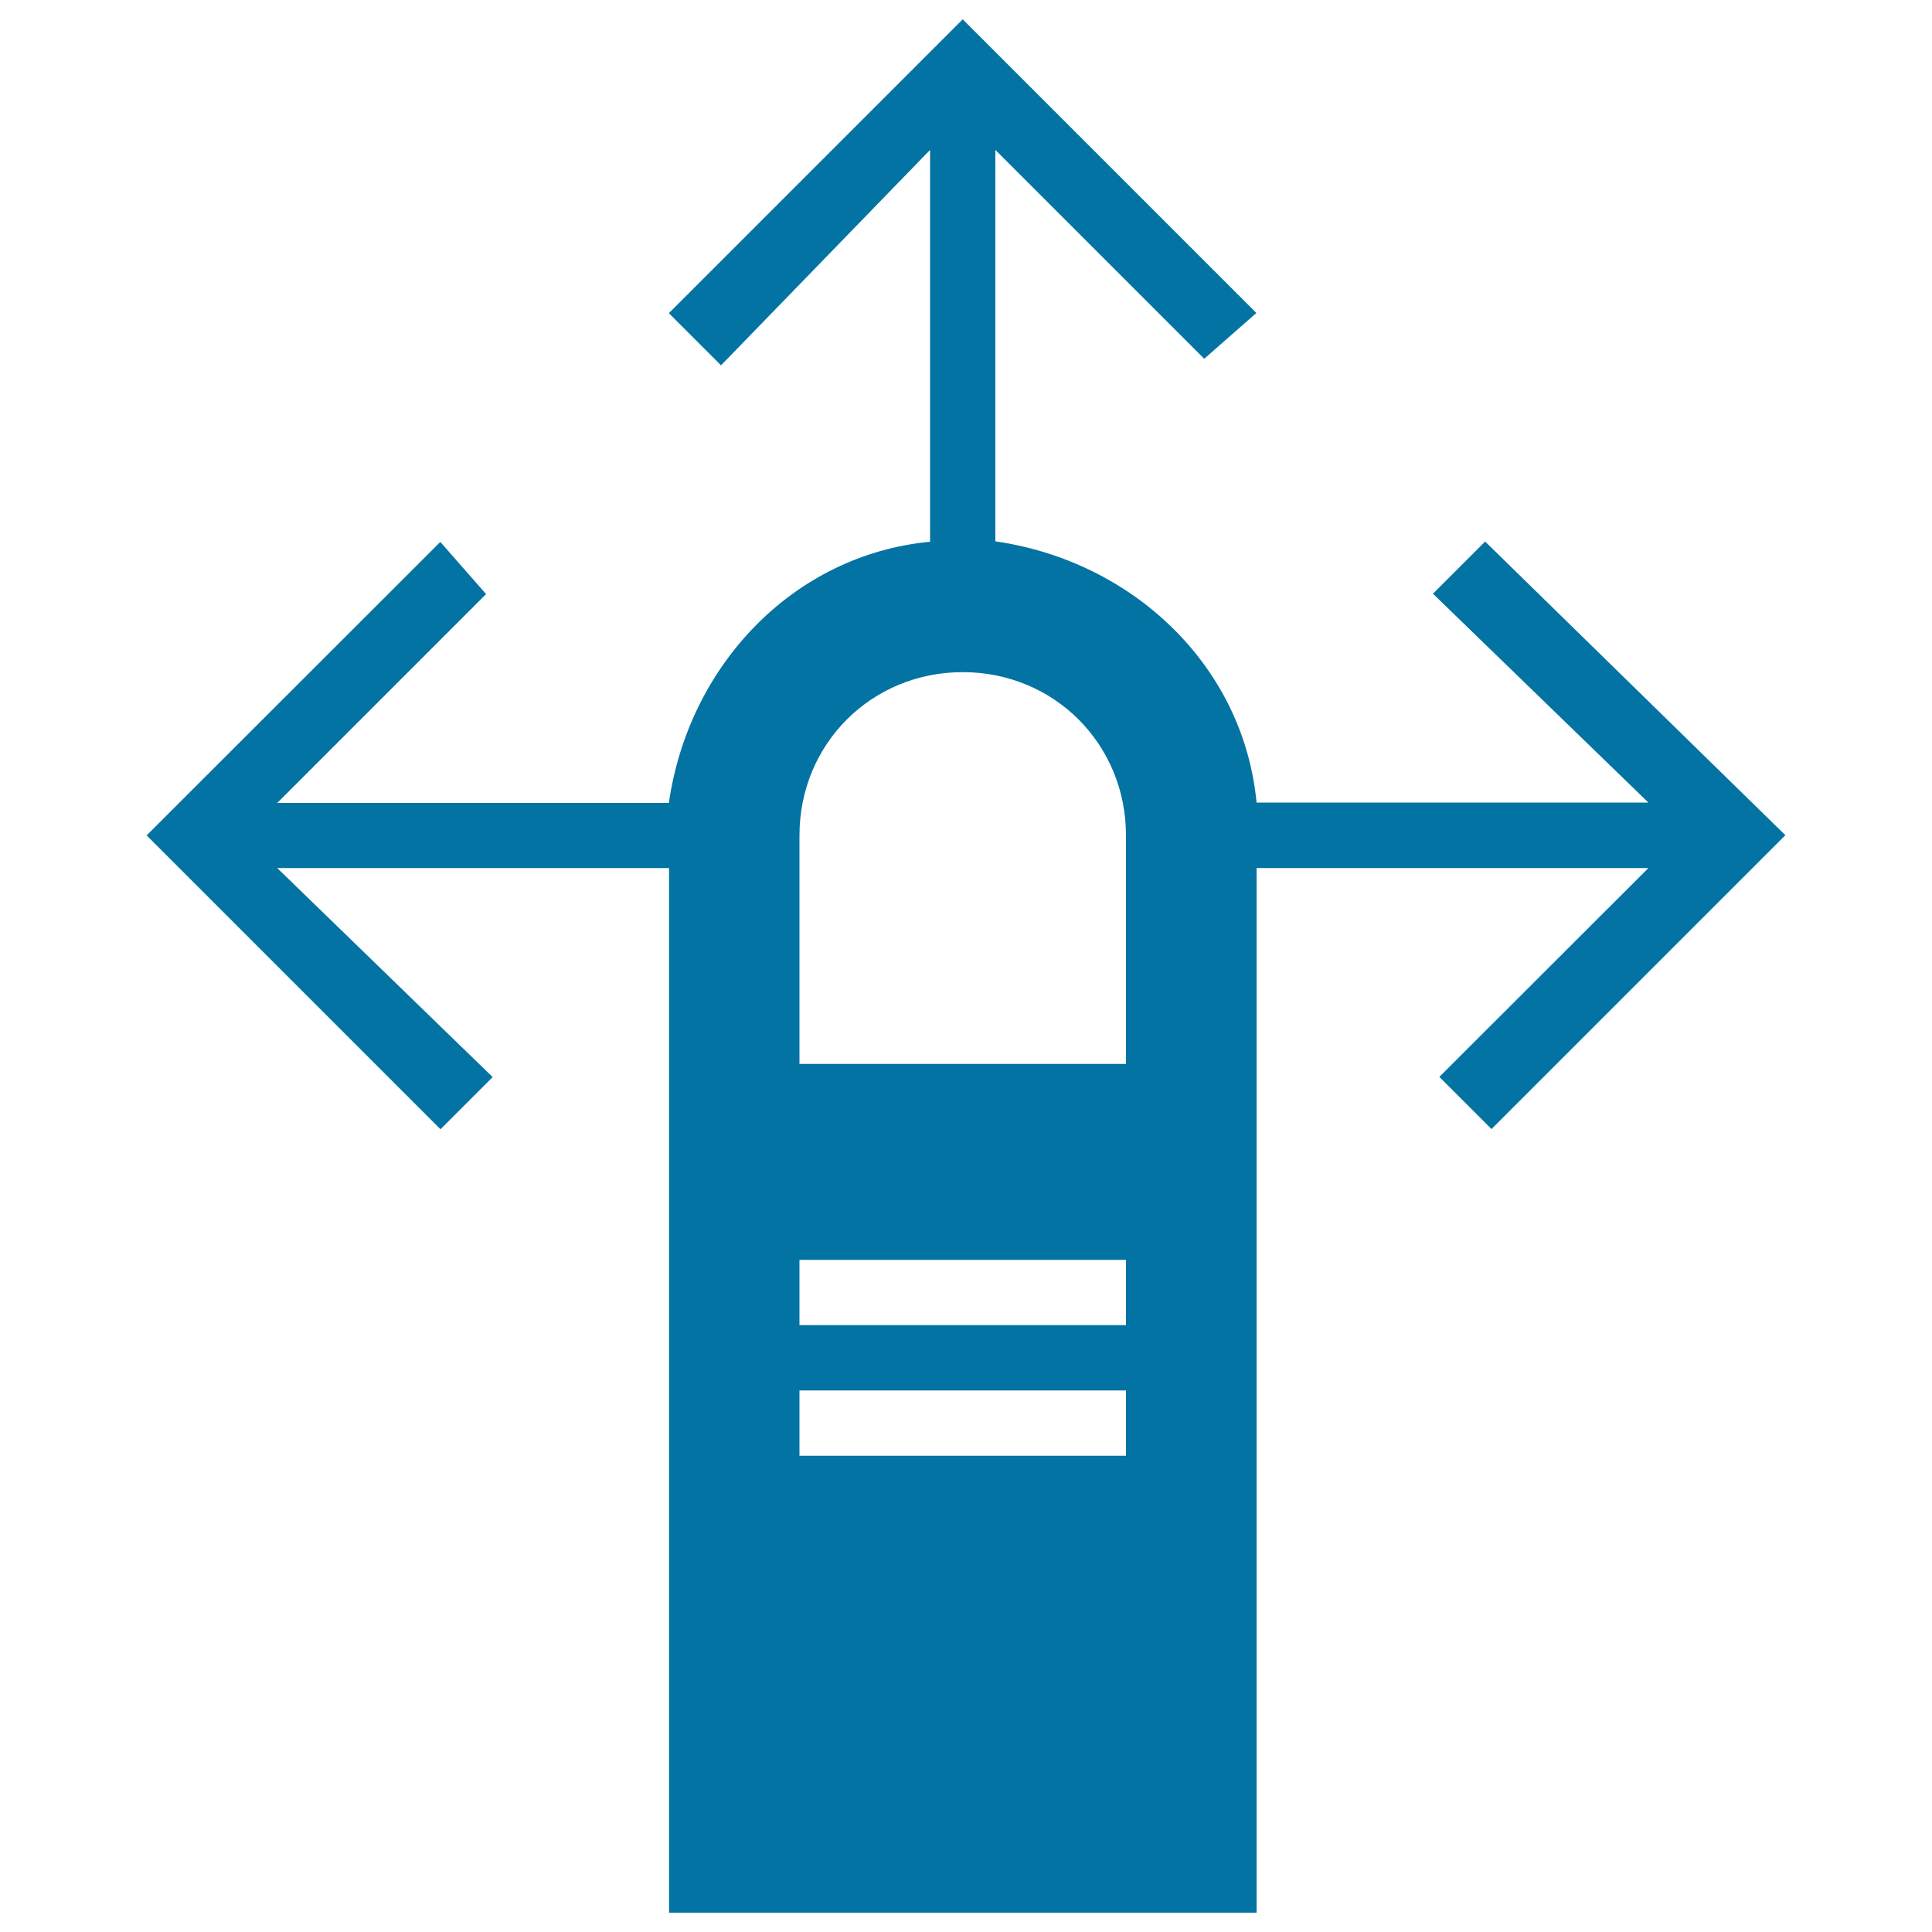 <svg xmlns="http://www.w3.org/2000/svg" viewBox="0 0 1000 1000" style="fill:#0273a2">
<title>One Finger Swipe Symbol SVG icon</title>
<g><path d="M768.7,280.3l-27,27l111.5,108.1H650.4c-6.8-71-64.2-125-135.2-135.2V77.6l108.1,108.1l27-23.7L498.3,10L346.2,162.1l27,27L481.4,77.6v202.8c-71,6.8-125,64.2-135.2,135.2H143.5l108.1-108.1l-23.7-27L75.9,432.4L228,584.5l27-27L143.5,449.3h202.8V990h304.1V449.3h202.8L745,557.4l27,27l152.1-152.1L768.7,280.3z M582.8,753.5h-169v-33.8h169V753.5z M582.8,685.9h-169v-33.8h169V685.9z M582.8,550.7h-169V432.4c0-47.3,37.2-84.5,84.5-84.5c47.3,0,84.5,37.2,84.5,84.5L582.8,550.7L582.8,550.7z"/></g>
</svg>